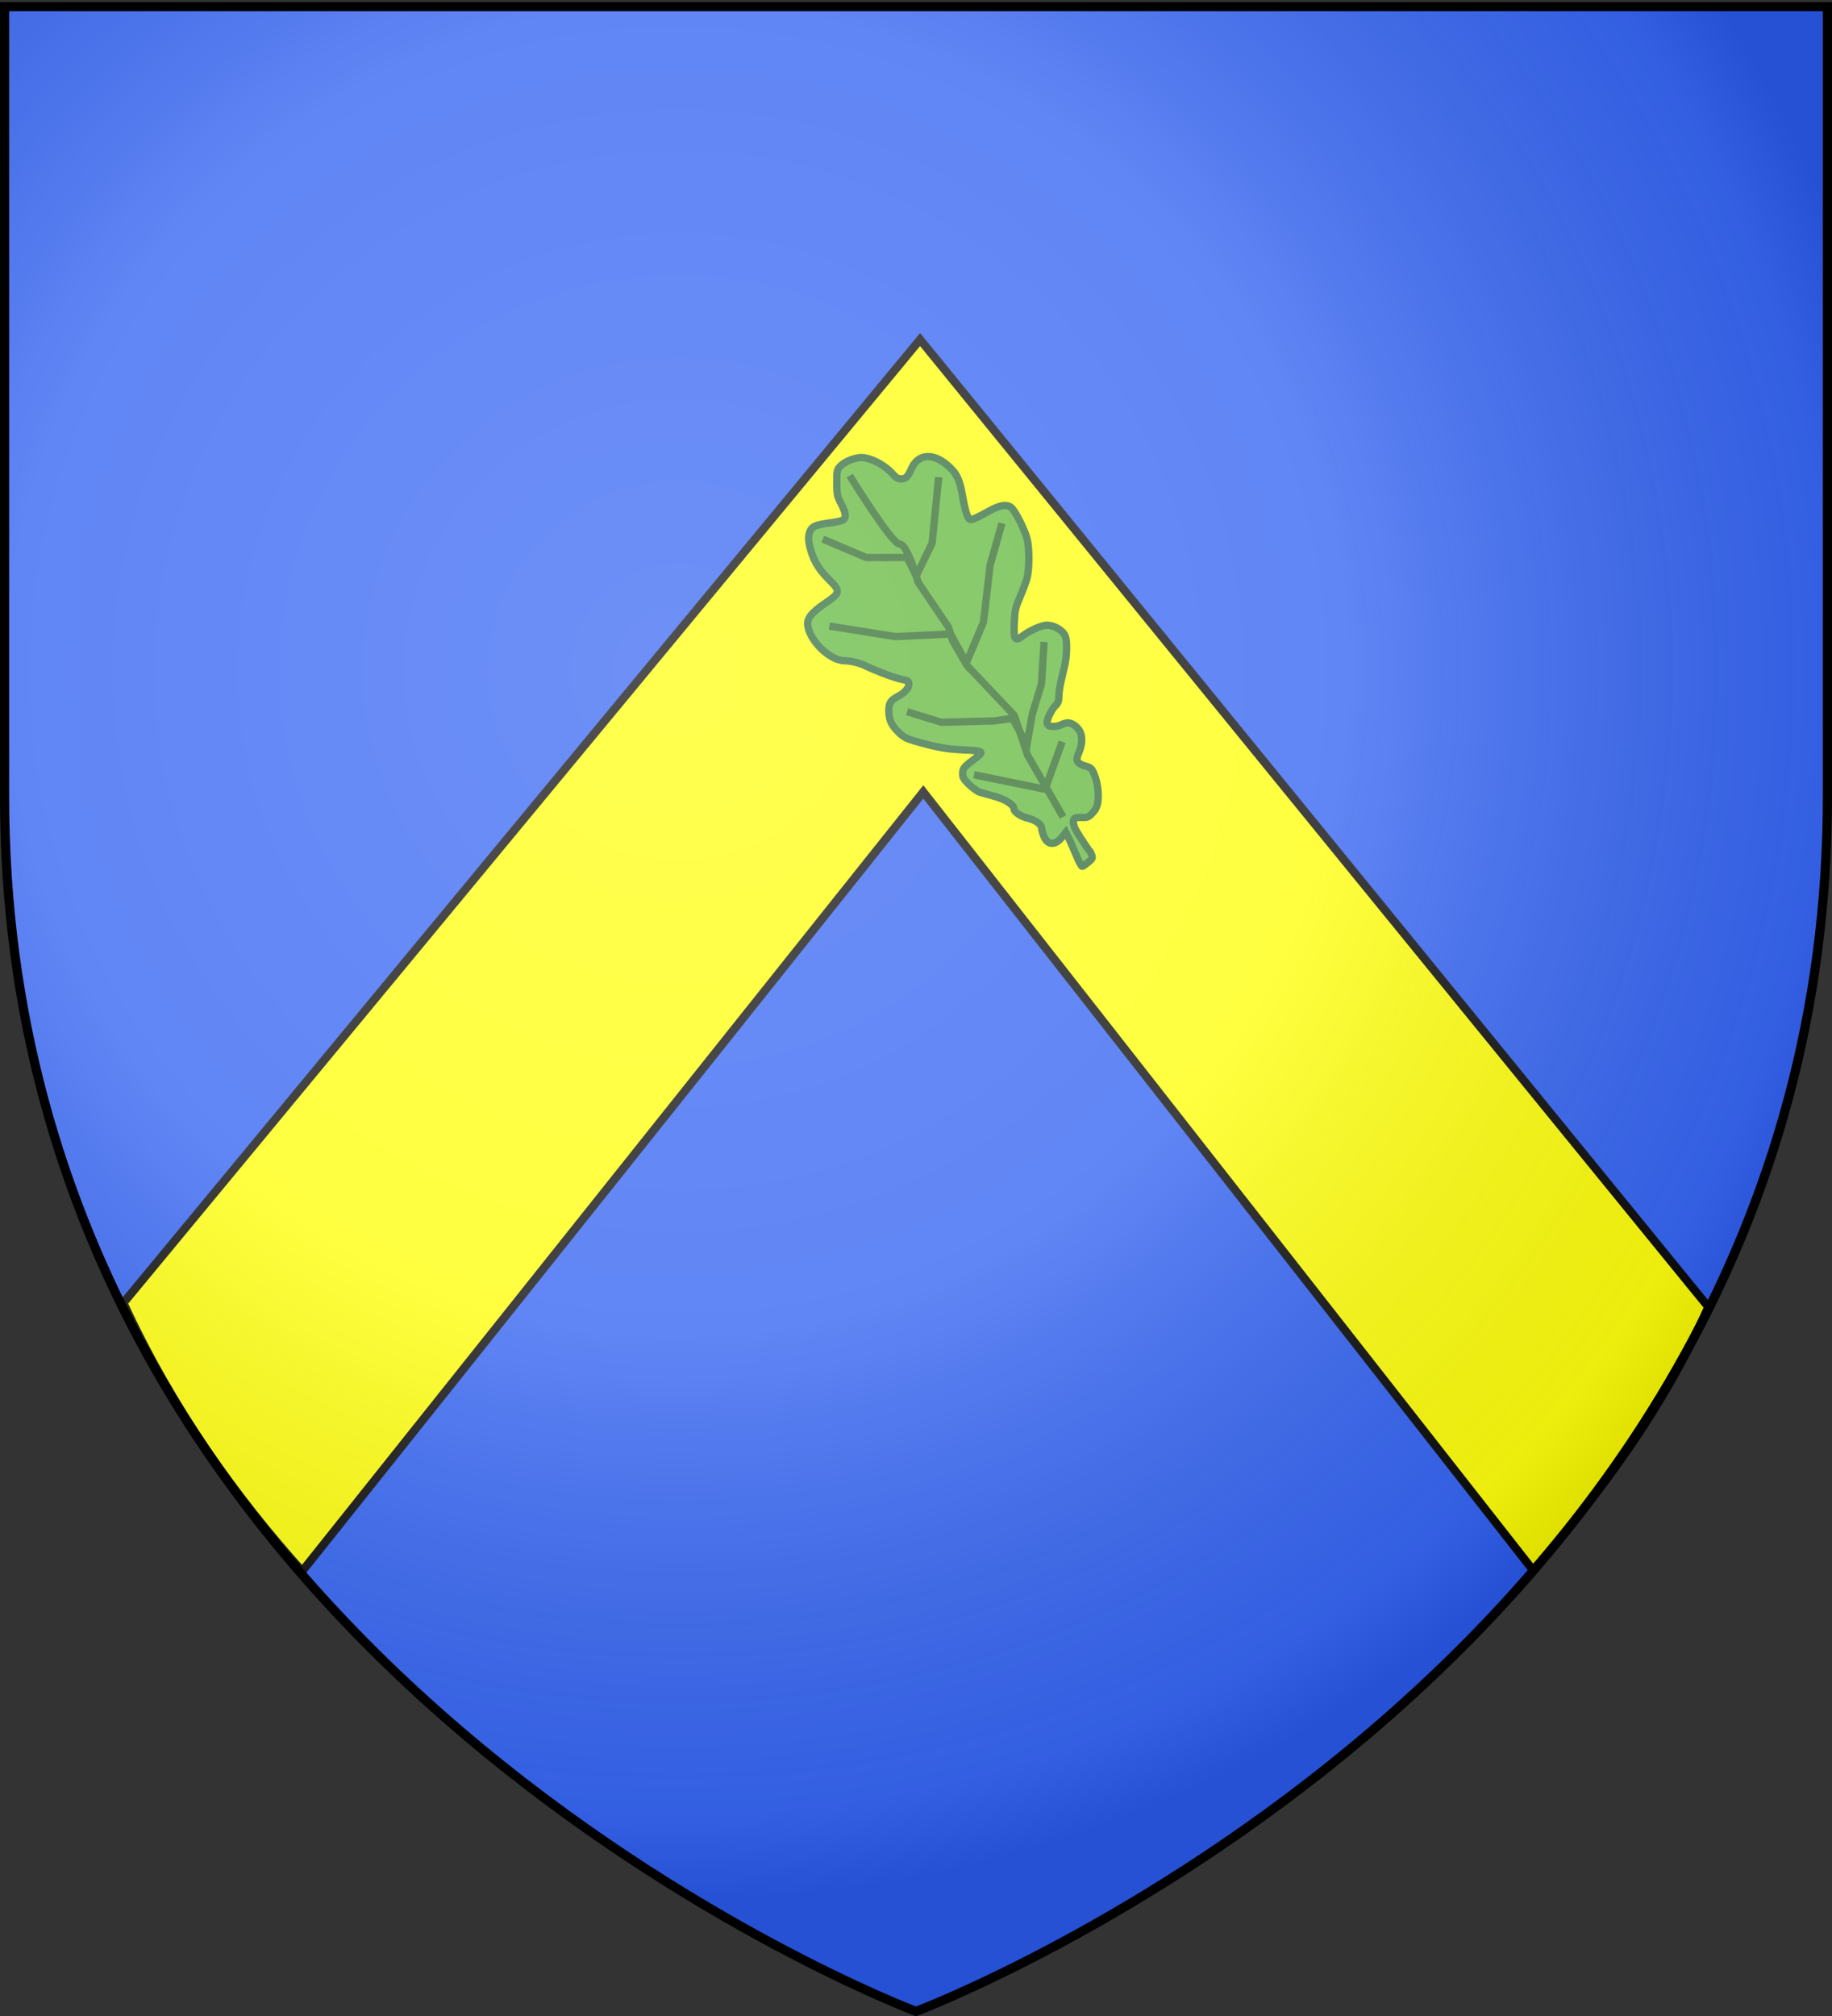 <svg xmlns="http://www.w3.org/2000/svg" xmlns:xlink="http://www.w3.org/1999/xlink" width="600" height="660" version="1.0"><rect width="100%" height="100%" fill="#333333" stroke="none"/><desc>Flag of Canton of Valais (Wallis)</desc><defs><radialGradient xlink:href="#a" id="b" cx="221.445" cy="226.331" r="300" fx="221.445" fy="226.331" gradientTransform="matrix(1.353 -.006 .006 1.343 -78.934 -83.15)" gradientUnits="userSpaceOnUse"/><linearGradient id="a"><stop offset="0" style="stop-color:#fff;stop-opacity:.314"/><stop offset=".54" style="stop-color:#fff;stop-opacity:.251"/><stop offset=".933" style="stop-color:#6b6b6b;stop-opacity:.125"/><stop offset="1" style="stop-color:#000;stop-opacity:.125"/></linearGradient></defs><g style="display:inline"><path d="M300 658.5s298.5-112.32 298.5-397.772V2.176H1.5v258.552C1.5 546.18 300 658.5 300 658.5" style="fill:#2b5df2;fill-opacity:1;fill-rule:evenodd;stroke:none"/></g><g style="display:inline"><path d="M301.337 111.158 40.4 426.565c15.95 34.586 36.381 63.107 58.564 87.843l203.422-255.142 199.737 254.833c23.336-27.296 42.333-52.572 57.39-86.208z" style="fill:#ff0;fill-opacity:1;stroke:#000;stroke-width:2.714;stroke-linecap:butt;stroke-linejoin:miter;stroke-miterlimit:4;stroke-opacity:1;stroke-dasharray:none;display:inline"/><path fill="none" d="M1561.799-190.936h81.894v722.593h-81.894z" style="fill:#000;fill-opacity:0;fill-rule:nonzero;stroke:none"/><path d="M947.736 448.223c-2.54-5.686-5.856-13.377-7.368-17.091s-4.145-9.492-5.851-12.838l-3.102-6.084-4.948 6.202c-9.601 12.032-19.979 11.578-25.05-1.096-1.621-4.052-2.948-8.828-2.948-10.613 0-5.305-8.107-11.331-18.493-13.745-9.778-2.273-19.259-8.59-19.259-12.833 0-5.44-11.56-12.968-25.916-16.876-7.993-2.176-17.146-4.734-20.34-5.685-3.192-.951-9.867-5.644-14.83-10.428-7.324-7.06-9.02-9.831-8.998-14.704.036-7.927.83-8.862 19.427-22.903 10.186-7.69 7.925-8.757-21.252-10.022-20.298-.88-35.438-3.715-63.573-11.903-11.68-3.399-15.55-5.529-22.282-12.26-9.956-9.956-13.02-16.886-13.02-29.444 0-10.432 2.6-14.244 13.483-19.765 6.349-3.221 13.018-10.05 13.54-13.864.789-5.768-.29-7.068-6.799-8.194-9.947-1.721-34.677-10.804-53.482-19.643-7.946-3.734-18.831-6.299-26.787-6.31-19.658-.028-47.126-25.91-50.57-47.65-1.567-9.887 4.665-17.885 24.324-31.218 20.256-13.738 20.589-15.94 4.795-31.735-13.485-13.484-20.163-24.083-24.817-39.382-4.039-13.28-4.218-21.105-.642-28.02 3.018-5.836 7.964-7.606 29.278-10.481 7.21-.973 14.289-2.747 15.73-3.944 4.061-3.37 3.144-9.606-3.221-21.905-5.412-10.458-5.843-12.573-5.843-28.696 0-16.77.191-17.604 5.234-22.873 5.764-6.02 20.234-11.629 29.139-11.294 12.804.481 31.42 10.449 41.983 22.48 4.247 4.837 7.252 6.621 11.149 6.621 6.528 0 9.485-2.794 13.93-13.161 9.296-21.688 30.447-23.175 51.692-3.634 10.837 9.968 14.66 18.265 18.377 39.879 1.812 10.54 4.612 22.285 6.222 26.102 2.606 6.176 3.447 6.808 7.651 5.753 2.598-.652 11.238-4.882 19.199-9.4 16.684-9.466 25.973-11.477 32.69-7.075 5.512 3.611 19.29 30.567 22.609 44.232 2.895 11.922 2.917 38.851.04 51.235-1.148 4.944-5.406 16.674-9.463 26.067-6.705 15.527-7.453 18.798-8.23 36.006-1.086 24.016.614 26.41 12.402 17.474 9.273-7.03 25.19-13.93 32.134-13.93 10.036 0 22.1 7.261 25.078 15.095 2.648 6.966 2.204 26.975-.892 40.185l-5.267 22.472c-1.448 6.18-2.661 14.937-2.696 19.462-.048 6.237-1.076 9.177-4.252 12.16-5.691 5.347-12.37 19.148-11.667 24.106.46 3.237 1.902 4.157 7.208 4.598 3.649.303 9.07-.708 12.046-2.247 7.805-4.037 13.019-3.469 19.698 2.145 9.702 8.154 10.793 21.008 3.26 38.379-3.669 8.457-.857 12.823 10.259 15.936 7.245 2.028 8.369 3.116 11.832 11.45 4.523 10.882 6.443 26.298 4.712 37.836-.878 5.855-3.008 10.154-7.274 14.677-5.325 5.646-6.958 6.348-13.93 5.987-4.344-.225-8.862.187-10.04.915-3.323 2.053-2.532 9.913 1.718 17.078 5.864 9.885 16.66 26.161 18.051 27.215.68.514 2.064 3.11 3.075 5.77 1.661 4.37 1.2 5.362-4.792 10.3-3.646 3.006-7.265 5.466-8.04 5.466-.776 0-3.49-4.652-6.03-10.337z" style="fill:#5ab532;fill-opacity:1;fill-rule:evenodd;stroke:#286633;stroke-width:10;stroke-miterlimit:4;stroke-opacity:1;stroke-dasharray:none" transform="matrix(.24 0 0 .24 125.523 173.58)"/><path d="m615.285 34.8 59.325 25.168h55.73l12.584 25.168 21.573-44.943 8.988-89.887" style="fill:none;stroke:#286623;stroke-width:10;stroke-linecap:butt;stroke-linejoin:miter;stroke-miterlimit:4;stroke-opacity:1;stroke-dasharray:none" transform="matrix(.24 0 0 .24 121.795 168.132)"/><path d="m624.274 153.45 89.886 14.381 75.505-3.595 21.573 39.55 23.37-55.73 8.989-77.302 16.18-57.527M730.34 270.302l46.74 14.382 71.91-1.798 25.168-3.595 19.775 35.954 7.191-41.348 12.584-41.347 3.596-57.528" style="fill:none;stroke:#286623;stroke-width:10;stroke-linecap:butt;stroke-linejoin:miter;stroke-miterlimit:4;stroke-opacity:1;stroke-dasharray:none" transform="matrix(.24 0 0 .24 121.795 168.132)"/><path d="M651.984-51.8s57.528 93.482 68.314 93.482c10.787 0 25.168 52.134 25.168 52.134l41.348 61.123 5.393 17.977 19.775 34.157 64.719 68.314 17.977 53.932 48.539 84.493" style="fill:none;stroke:#286623;stroke-width:10;stroke-linecap:butt;stroke-linejoin:miter;stroke-miterlimit:4;stroke-opacity:1;stroke-dasharray:none" transform="matrix(.24 0 0 .24 121.795 168.132)"/><path d="m821.588 356.285 88.089 17.977 8.988 1.798 23.37-64.719" style="fill:none;stroke:#286623;stroke-width:10;stroke-linecap:butt;stroke-linejoin:miter;stroke-miterlimit:4;stroke-opacity:1;stroke-dasharray:none" transform="matrix(.24 0 0 .24 121.795 168.132)"/></g><g style="display:inline"><path d="M300 658.5s298.5-112.32 298.5-397.772V2.176H1.5v258.552C1.5 546.18 300 658.5 300 658.5" style="fill:url(#b);fill-opacity:1;fill-rule:evenodd;stroke:none"/></g><g style="display:inline"><path d="M300 658.5S1.5 546.18 1.5 260.728V2.176h597v258.552C598.5 546.18 300 658.5 300 658.5z" style="fill:none;stroke:#000;stroke-width:3;stroke-linecap:butt;stroke-linejoin:miter;stroke-miterlimit:4;stroke-opacity:1;stroke-dasharray:none"/></g></svg>